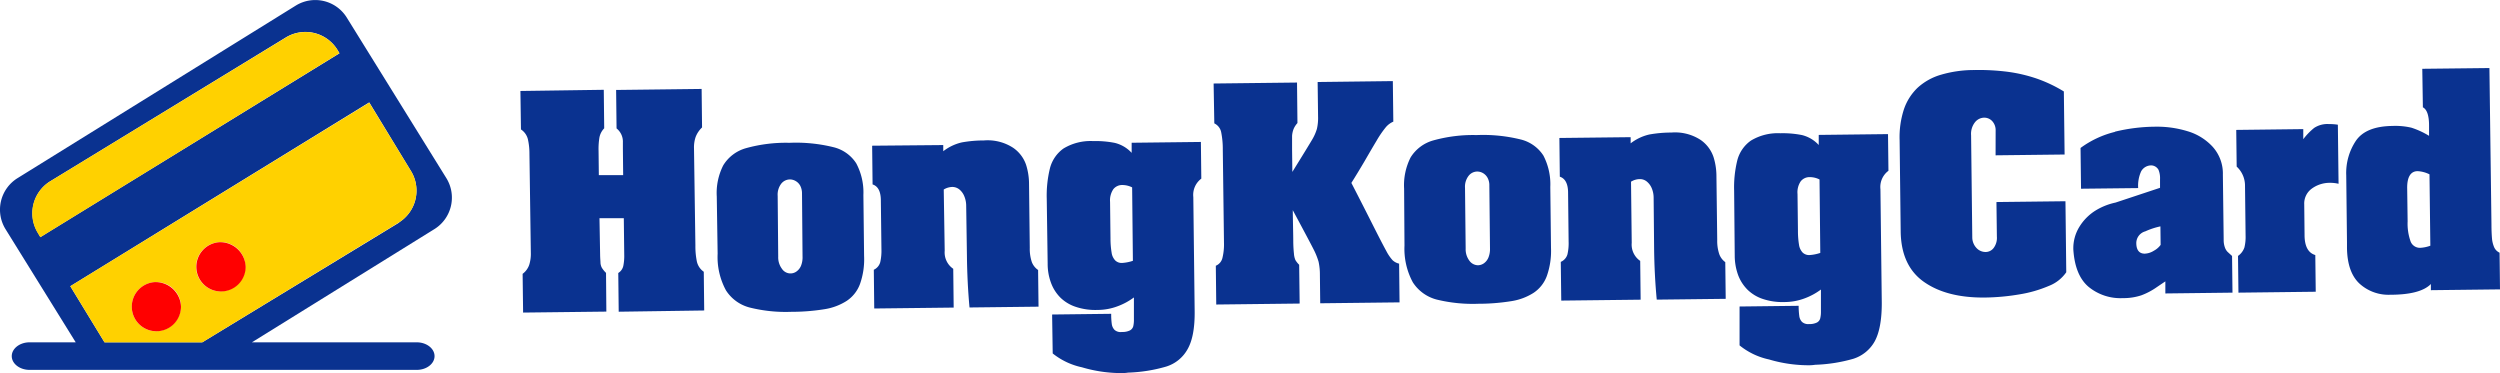 <svg id="HKCARD" xmlns="http://www.w3.org/2000/svg" viewBox="0 0 465.49 69.46"><defs><style>.cls-1{fill:#0a3290;}.cls-2{fill:#ffd100;}.cls-3{fill:red;}</style></defs><title>hkc</title><path class="cls-1" d="M111.21,54.36,92.66,24.45a6.9,6.9,0,0,0-9.47-2.23L31.33,54.38a6.91,6.91,0,0,0-2.2,9.48L42.2,84.93H33.6c-1.82,0-3.31,1.16-3.31,2.57s1.49,2.56,3.31,2.56h72.1c1.83,0,3.31-1.15,3.31-2.56s-1.48-2.57-3.31-2.57H75l34-21.09A6.9,6.9,0,0,0,111.21,54.36Zm-76,10.26A7,7,0,0,1,37.36,55l44-26.86A7,7,0,0,1,91,30.59l.32.52L35.61,65.34Zm67.24-2L65.76,84.93H47.56L41.19,74.48,96.85,40.25,104.6,53A7,7,0,0,1,102.41,62.59Z" transform="translate(-28.1 -21.19)"/><path class="cls-1" d="M480.46,53.65a5.56,5.56,0,0,0-2.2-.59c-1.32,0-2,1.11-1.95,3.29l.08,6.06a9.83,9.83,0,0,0,.57,3.78,1.85,1.85,0,0,0,1.82,1.14,6.36,6.36,0,0,0,1.84-.39Zm-15.5.18a10.8,10.8,0,0,1,1.82-6.46q1.86-2.67,6.79-2.73a13.08,13.08,0,0,1,3.54.33,15.49,15.49,0,0,1,3.27,1.51l0-1.92c0-1.91-.41-3-1.15-3.39L479.12,34l12.5-.14L492,63c0,1.13.05,2,.1,2.61a5.34,5.34,0,0,0,.41,1.63,2,2,0,0,0,1,1l.08,6.83-12.87.15,0-1.15c-1.25,1.3-3.77,2-7.54,2a8,8,0,0,1-5.78-2.1c-1.5-1.42-2.27-3.65-2.3-6.67,0-.17,0-.32,0-.46v-.55Zm-8-8.6,0,1.88A11.84,11.84,0,0,1,459,45a4.48,4.48,0,0,1,2.71-.71,10.55,10.55,0,0,1,1.69.12l.13,11a6.7,6.7,0,0,0-1.6-.18,5.65,5.65,0,0,0-3.41,1.1,3.42,3.42,0,0,0-1.38,2.91l.06,5.7c0,2.1.68,3.35,2,3.74l.08,6.83-14.39.17-.08-6.84A3.17,3.17,0,0,0,446,67.27a8.12,8.12,0,0,0,.22-2.21l-.11-9.46a4.81,4.81,0,0,0-1.55-3.39l-.08-6.83Zm-26.6,18.11a13.62,13.62,0,0,0-2.82.93,2.27,2.27,0,0,0-1.67,2.15c0,1.32.54,2,1.57,2a3.42,3.42,0,0,0,1.71-.55,3.75,3.75,0,0,0,1.25-1.08Zm-8.51-17.62a32.62,32.62,0,0,1,7.57-.94,19.33,19.33,0,0,1,5.95.83,10.33,10.33,0,0,1,4.72,2.91,7.45,7.45,0,0,1,1.9,5.2l.15,12.12a4,4,0,0,0,.21,1.37,2.27,2.27,0,0,0,.46.82c.16.16.46.43.89.82l.08,6.83-12.5.15,0-2.25s-.58.39-1.6,1.08a12.62,12.62,0,0,1-2.88,1.52,10.63,10.63,0,0,1-3.43.52A9.35,9.35,0,0,1,417,74.61q-2.53-2.13-2.85-6.9a7.58,7.58,0,0,1,1.15-4.33,9.25,9.25,0,0,1,3-3A11.74,11.74,0,0,1,422,58.91l8.29-2.75c0-.29,0-.54,0-.77v-.85A4.08,4.08,0,0,0,430,52.8a1.61,1.61,0,0,0-1.23-.81,2.14,2.14,0,0,0-2,1.11,6.47,6.47,0,0,0-.55,3.11l-10.64.12-.09-7.59a18,18,0,0,1,6.43-3m-22.24-.22a2.48,2.48,0,0,0-.65-1.79,2,2,0,0,0-1.5-.63,2.22,2.22,0,0,0-1.7.86,3.47,3.47,0,0,0-.72,2.39l.22,19a2.9,2.9,0,0,0,.77,2,2.3,2.3,0,0,0,1.72.76,1.87,1.87,0,0,0,1.49-.75,3.14,3.14,0,0,0,.6-2.12l-.08-6.43,12.85-.15.15,13.22a7,7,0,0,1-3.23,2.54A23.24,23.24,0,0,1,404.12,76a40.87,40.87,0,0,1-6.43.59c-4.71.05-8.5-.91-11.34-2.9s-4.3-5.13-4.35-9.42l-.2-17a16.71,16.71,0,0,1,.81-5.75,10,10,0,0,1,2.55-4,11,11,0,0,1,4.36-2.42,21.86,21.86,0,0,1,6.2-.87,42,42,0,0,1,6.3.34,28.28,28.28,0,0,1,5.36,1.27,26.05,26.05,0,0,1,5,2.38l.14,11.74-12.85.15Zm-32.79,9.09a4,4,0,0,0-1.81-.44,2.08,2.08,0,0,0-1.7.79,3.65,3.65,0,0,0-.59,2.35l.08,6.84a16.15,16.15,0,0,0,.2,2.62,2.66,2.66,0,0,0,.69,1.46,1.74,1.74,0,0,0,1.27.45,7.7,7.7,0,0,0,2-.4Zm-15.9,2.12a21,21,0,0,1,.59-5.69,6.46,6.46,0,0,1,2.53-3.67A9.69,9.69,0,0,1,359.58,46a18.32,18.32,0,0,1,4,.33,6.23,6.23,0,0,1,3.16,1.86l0-1.88,12.9-.15.08,6.83a3.76,3.76,0,0,0-1.49,3.43l.25,21.21q0,4.71-1.32,7.12a6.94,6.94,0,0,1-4,3.25,29.06,29.06,0,0,1-7.07,1.11,7.93,7.93,0,0,1-1.25.09,26,26,0,0,1-7.35-1.08,13.05,13.05,0,0,1-5.49-2.62L352,78.26l11-.13a14.49,14.49,0,0,0,.12,1.9,1.92,1.92,0,0,0,.51,1.1,1.71,1.71,0,0,0,1.29.4,3.13,3.13,0,0,0,1.49-.29,1.22,1.22,0,0,0,.61-.78,5.24,5.24,0,0,0,.13-1.31l0-1.41,0-2.64a12,12,0,0,1-3,1.63,10.65,10.65,0,0,1-3.8.7,11.5,11.5,0,0,1-4-.57,7.4,7.4,0,0,1-2.86-1.72,7.6,7.6,0,0,1-1.76-2.74,10.61,10.61,0,0,1-.63-3.58Zm-19.27-10v1.15a8.91,8.91,0,0,1,3.49-1.65,23.26,23.26,0,0,1,4.09-.36,8.72,8.72,0,0,1,5.46,1.38,6.34,6.34,0,0,1,2.39,3.18,11.91,11.91,0,0,1,.54,3.32l.15,12.12a7.73,7.73,0,0,0,.38,2.64A3.2,3.2,0,0,0,349.34,70l.08,6.83-12.84.15q-.43-4.53-.49-9.46L336,58a4.61,4.61,0,0,0-.33-1.71,3.2,3.2,0,0,0-.92-1.28,2,2,0,0,0-1.38-.47,3.16,3.16,0,0,0-1.58.48l.13,11.39a3.68,3.68,0,0,0,1.58,3.36l.08,7.22-14.78.17-.09-7.21a2.18,2.18,0,0,0,1.24-1.39,9.14,9.14,0,0,0,.22-2.39l-.1-9.08c0-1.68-.54-2.68-1.54-3l-.08-7.21Zm-26.31,9a2.88,2.88,0,0,0-.32-1.41,2.28,2.28,0,0,0-.83-.88,2.16,2.16,0,0,0-1.13-.31,2.06,2.06,0,0,0-1.59.81,3.32,3.32,0,0,0-.66,2.25L301,67.48a3.54,3.54,0,0,0,.7,2.26,2,2,0,0,0,1.61.84,2,2,0,0,0,1.11-.38,2.46,2.46,0,0,0,.82-1.06,4.19,4.19,0,0,0,.29-1.71Zm-15.87.59a11.42,11.42,0,0,1,1.21-5.82,7.28,7.28,0,0,1,4.2-3.16,27.61,27.61,0,0,1,8.1-1,29,29,0,0,1,8.16.81,7,7,0,0,1,4.26,3A11.58,11.58,0,0,1,316.76,56l.13,11.35a14,14,0,0,1-.78,5.24,6.42,6.42,0,0,1-2.47,3.13,10.7,10.7,0,0,1-4.12,1.54,38.65,38.65,0,0,1-6.16.49,28.16,28.16,0,0,1-7.78-.79,7.53,7.53,0,0,1-4.42-3.21,13.1,13.1,0,0,1-1.55-6.82ZM254.2,44.16a2.34,2.34,0,0,1,1.29,1.7,16,16,0,0,1,.29,3.24L256,66.38a10.6,10.6,0,0,1-.28,2.8,2.08,2.08,0,0,1-1.24,1.49l.08,7.22,15.53-.18L270,70.49a4.51,4.51,0,0,1-.69-.86,3.62,3.62,0,0,1-.28-1.17A24.27,24.27,0,0,1,268.9,66c0-1.07-.06-3-.09-5.68q3.17,5.9,3.87,7.29a13.1,13.1,0,0,1,.93,2.3,11.11,11.11,0,0,1,.25,2.47l.06,5.28,14.77-.17-.08-7.21a2.65,2.65,0,0,1-1.21-.63,8.26,8.26,0,0,1-1.19-1.75c-.48-.87-1.28-2.41-2.41-4.65s-2.48-4.9-4.08-8q1.17-1.86,2.43-4c.84-1.45,1.59-2.74,2.27-3.87a18.74,18.74,0,0,1,1.68-2.46,3.79,3.79,0,0,1,1.43-1.08l-.09-7.55-14,.17.08,6.43a9,9,0,0,1-.22,2.31,9,9,0,0,1-.89,2q-.65,1.11-3.68,6l-.05-4.18c0-1.17,0-2,0-2.52a4.3,4.3,0,0,1,.29-1.31,4,4,0,0,1,.71-1.09l-.08-7.54-15.53.18ZM238.9,56.08a4.08,4.08,0,0,0-1.82-.44,2.07,2.07,0,0,0-1.69.79,3.71,3.71,0,0,0-.6,2.35l.08,6.84a16,16,0,0,0,.21,2.62,2.6,2.6,0,0,0,.69,1.46,1.72,1.72,0,0,0,1.27.45,7.71,7.71,0,0,0,2-.4ZM223,58.2a21.35,21.35,0,0,1,.6-5.69,6.49,6.49,0,0,1,2.52-3.67,9.71,9.71,0,0,1,5.52-1.38,18.21,18.21,0,0,1,4,.33,6.26,6.26,0,0,1,3.17,1.86l0-1.88,12.89-.15.08,6.83a3.78,3.78,0,0,0-1.49,3.43l.25,21.21q.06,4.71-1.32,7.12a6.86,6.86,0,0,1-4,3.24,28.43,28.43,0,0,1-7.07,1.12,7.67,7.67,0,0,1-1.24.09,26,26,0,0,1-7.35-1.08A13.05,13.05,0,0,1,224.11,87L224,79.75l11-.13a13.17,13.17,0,0,0,.11,1.9,1.93,1.93,0,0,0,.52,1.1A1.69,1.69,0,0,0,237,83a3.1,3.1,0,0,0,1.49-.29,1.24,1.24,0,0,0,.62-.78,5.3,5.3,0,0,0,.12-1.31l0-1.41,0-2.64a11.94,11.94,0,0,1-3,1.63,10.67,10.67,0,0,1-3.81.7,11.48,11.48,0,0,1-4-.57,7.37,7.37,0,0,1-2.87-1.72,7.58,7.58,0,0,1-1.75-2.74,10.14,10.14,0,0,1-.63-3.58Zm-19.27-10,0,1.15a8.87,8.87,0,0,1,3.48-1.65,23.35,23.35,0,0,1,4.09-.36,8.68,8.68,0,0,1,5.46,1.38,6.31,6.31,0,0,1,2.4,3.18,11.91,11.91,0,0,1,.54,3.32l.14,12.12a7.73,7.73,0,0,0,.38,2.64,3.16,3.16,0,0,0,1.17,1.48l.08,6.83-12.85.15q-.42-4.53-.48-9.46L208,59.47a4.61,4.61,0,0,0-.34-1.71,3.18,3.18,0,0,0-.91-1.28A2.09,2.09,0,0,0,205.4,56a3.19,3.19,0,0,0-1.58.48L204,67.88a3.68,3.68,0,0,0,1.59,3.36l.08,7.22-14.79.17-.08-7.21A2.21,2.21,0,0,0,192,70a9.59,9.59,0,0,0,.22-2.39l-.11-9.08c0-1.68-.53-2.68-1.54-3l-.08-7.21Zm-26.3,9a3.12,3.12,0,0,0-.32-1.41,2.23,2.23,0,0,0-.84-.88,2.11,2.11,0,0,0-1.13-.31,2.08,2.08,0,0,0-1.59.81,3.37,3.37,0,0,0-.65,2.25L173,69a3.55,3.55,0,0,0,.71,2.26,1.9,1.9,0,0,0,2.72.46,2.46,2.46,0,0,0,.82-1.06,4.2,4.2,0,0,0,.28-1.71Zm-15.87.59a11.32,11.32,0,0,1,1.21-5.82A7.22,7.22,0,0,1,167,48.78a27.71,27.71,0,0,1,8.1-1,29,29,0,0,1,8.16.81,7,7,0,0,1,4.26,3,11.48,11.48,0,0,1,1.34,5.91l.13,11.35a13.77,13.77,0,0,1-.77,5.24,6.44,6.44,0,0,1-2.48,3.13,10.71,10.71,0,0,1-4.11,1.54,38.75,38.75,0,0,1-6.16.49,27.69,27.69,0,0,1-7.78-.8,7.44,7.44,0,0,1-4.42-3.2,13,13,0,0,1-1.55-6.82ZM125.1,45.29a3.07,3.07,0,0,1,1.29,1.82,12.16,12.16,0,0,1,.29,2.74l.26,18.46a6.83,6.83,0,0,1-.3,2.19,3.54,3.54,0,0,1-1.23,1.68l.09,7.21L141,79.21,140.94,72a5.14,5.14,0,0,1-.77-.94,2.26,2.26,0,0,1-.26-.87c0-.32-.06-.84-.07-1.56l-.12-6.81,4.53,0,.08,6.81a9.44,9.44,0,0,1-.17,2.06,2.07,2.07,0,0,1-.94,1.33l.08,7.21L159.22,79l-.08-7.21a3.14,3.14,0,0,1-1.28-1.88,14.07,14.07,0,0,1-.28-3l-.26-18.12a6,6,0,0,1,.3-2.08,4.82,4.82,0,0,1,1.2-1.79l-.08-7.17-15.92.19.08,7.16a3.15,3.15,0,0,1,1.18,2.59l0,1.2.05,4.91-4.53,0-.05-4.53a13.28,13.28,0,0,1,.16-2.48,3.37,3.37,0,0,1,.89-1.71l-.08-7.17L125,38.13Z" transform="translate(-28.1 -21.19)"/><path class="cls-2" d="M91,30.59a7,7,0,0,0-9.56-2.47L37.36,55a7,7,0,0,0-2.19,9.64l.44.72L91.28,31.11Z" transform="translate(-28.1 -21.19)"/><path class="cls-2" d="M104.6,53l-7.75-12.7L41.19,74.48l6.37,10.45h18.2l36.65-22.34A7,7,0,0,0,104.6,53ZM56.89,82.86a4.58,4.58,0,1,1,4.91-4.57A4.74,4.74,0,0,1,56.89,82.86Zm12-7.42a4.59,4.59,0,1,1,4.9-4.57A4.75,4.75,0,0,1,68.94,75.44Z" transform="translate(-28.1 -21.19)"/><path class="cls-3" d="M56.89,73.72a4.58,4.58,0,1,0,4.91,4.57A4.74,4.74,0,0,0,56.89,73.72Z" transform="translate(-28.1 -21.19)"/><path class="cls-3" d="M68.94,66.29a4.59,4.59,0,1,0,4.9,4.58A4.75,4.75,0,0,0,68.94,66.29Z" transform="translate(-28.1 -21.19)"/></svg>